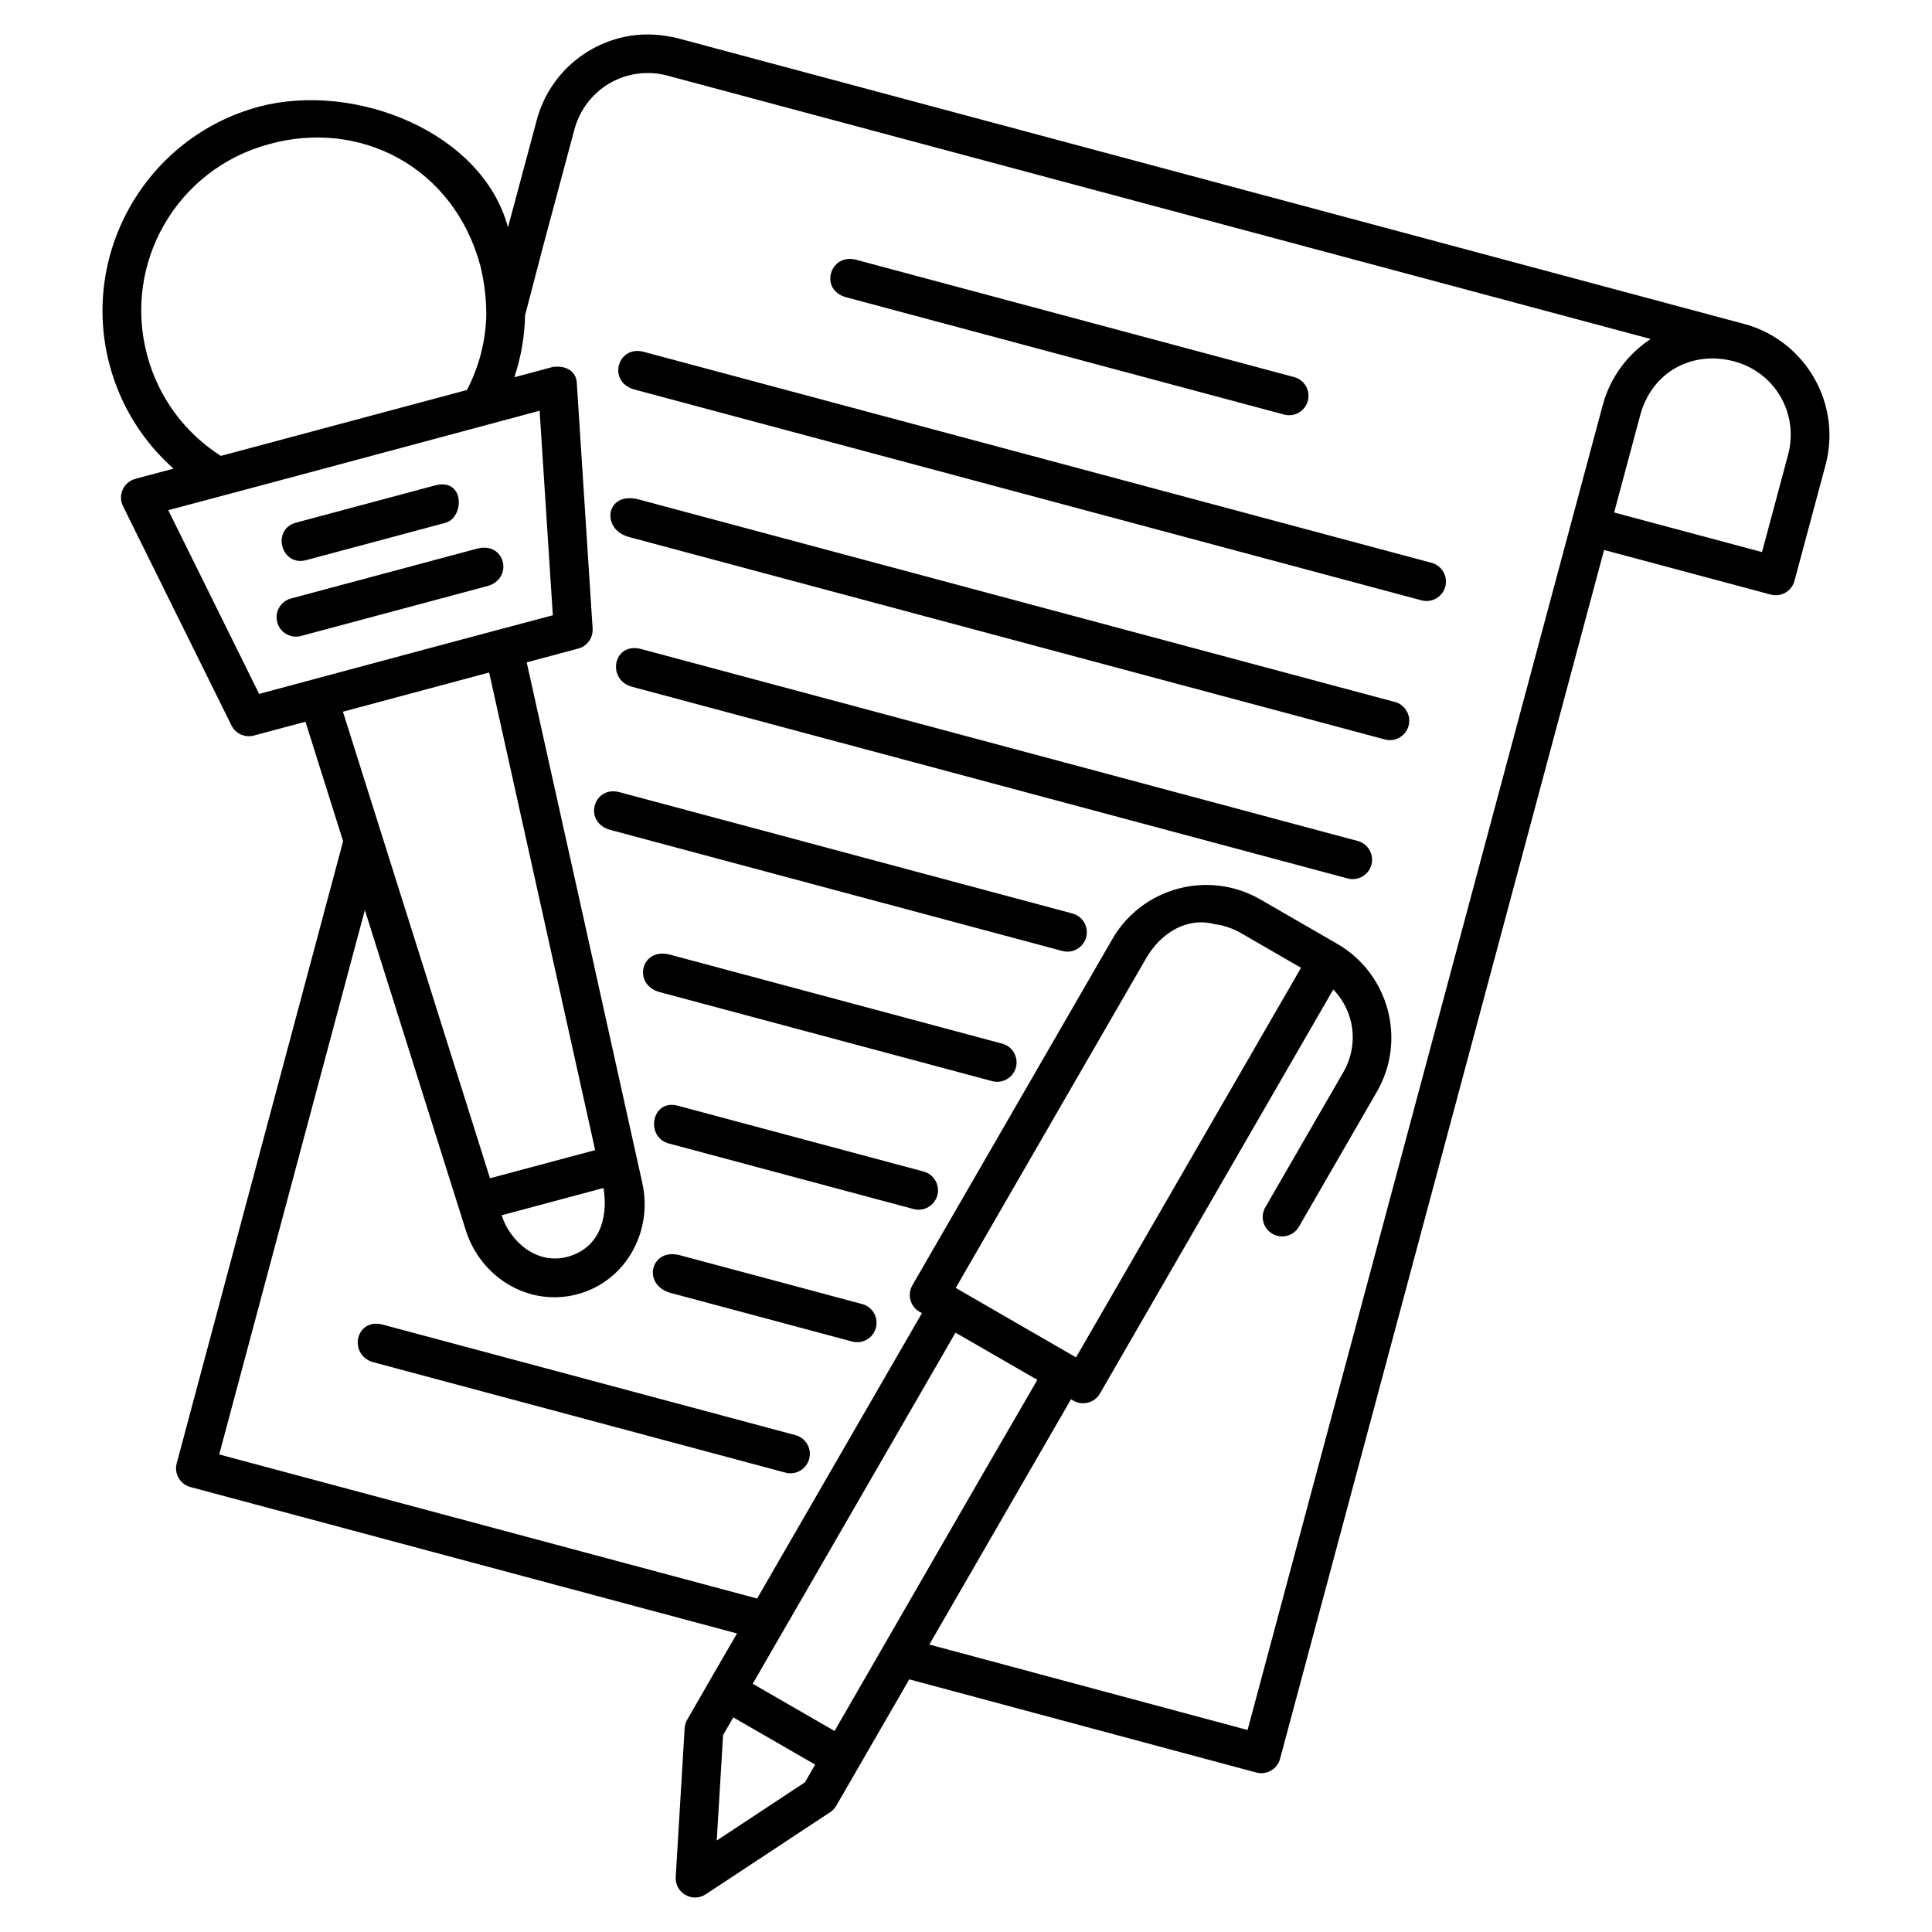 <?xml version="1.0" encoding="UTF-8"?>
<!-- Uploaded to: ICON Repo, www.iconrepo.com, Generator: ICON Repo Mixer Tools -->
<svg fill="#000000" width="800px" height="800px" version="1.1" viewBox="144 144 512 512" xmlns="http://www.w3.org/2000/svg">
 <path d="m311.6 153.4c-11.797 1.652-22.07 10.16-25.34 22.363l-7.641 28.492c-6.758-25.219-40.465-38.711-65.945-31.992-29.816 7.984-47.59 38.762-39.598 68.57 2.941 10.973 8.98 20.324 16.91 27.355l-10.105 2.707c-3.137 0.836-4.723 4.34-3.281 7.25l28.734 58.094c1.086 2.203 3.574 3.324 5.945 2.688l13.668-3.66 9.98 31.66-44.098 164.86c-0.734 2.742 0.898 5.559 3.637 6.293l144.85 38.801c-4.488 7.672-8.773 15.191-13.191 22.84-0.406 0.691-0.637 1.469-0.684 2.269l-2.367 39.41c-0.27 4.234 4.434 6.941 7.973 4.602l32.961-21.754c0.668-0.453 1.219-1.027 1.617-1.715 6.449-11.164 12.891-22.32 19.34-33.488l91.961 24.695c2.742 0.738 5.566-0.891 6.301-3.637l85.875-320.36 44.16 11.828c2.742 0.734 5.559-0.898 6.293-3.633l8.23-30.691c4.312-16.098-5.144-32.707-21.109-37.277-94.273-25.281-188.66-50.547-282.98-75.812-4.188-1.023-8.152-1.293-12.102-0.754zm3.332 9.98c2-0.094 4.051 0.133 6.106 0.703l260.41 69.754c-6.039 3.977-10.707 10.074-12.723 17.586l-8.23 30.684-85.875 320.36-84.336-22.645 37.539-64.996 0.645 0.359c2.457 1.418 5.602 0.582 7.023-1.875l61.844-107.08c5.598 5.754 6.894 14.586 2.648 21.941l-20.609 35.688c-1.492 2.469-0.664 5.676 1.832 7.113 2.496 1.441 5.688 0.551 7.078-1.973l20.605-35.68c7.906-13.688 3.188-31.285-10.5-39.188l-20.395-11.777c-3.422-1.977-7.09-3.16-10.789-3.617-11.098-1.367-22.484 3.852-28.414 14.113l-20.609 35.68-32.387 56.078c-1.422 2.465-0.582 5.613 1.887 7.031l0.637 0.359-43.676 75.625-142.55-38.18 38.598-144.27c8.922 28.297 17.84 56.609 26.762 84.902 3.922 12.449 16.719 20.352 29.59 16.902 12.875-3.449 20.012-16.691 17.184-29.434-10.141-45.898-20.43-92.016-30.645-138.01l13.664-3.66c2.367-0.633 3.961-2.856 3.805-5.301l-4.168-64.672c0-3.934-3.461-5.117-6.469-4.633l-10.105 2.707c1.75-5.254 2.731-10.797 2.848-16.461l4.82-18.422 8.223-30.691c2.383-8.883 10.07-14.73 18.742-15.039zm-43.609 51.129c1.082 4.504 1.543 8.777 1.551 12.816-0.133 7.074-1.941 13.91-5.117 20.027l-65.23 17.469c-9.277-5.926-16.441-15.168-19.523-26.664-6.551-24.434 7.879-49.414 32.324-55.961 24.031-6.68 48.938 5.981 55.992 32.309zm96.922 8.27 115.89 31.039c2.777 0.84 5.703-0.781 6.457-3.59 0.754-2.805-0.965-5.676-3.793-6.34l-115.9-31.043c-6.961-1.863-9.91 7.988-2.656 9.934zm-56.312 24.391 208.78 55.926c2.746 0.734 5.566-0.891 6.305-3.637 0.734-2.746-0.891-5.566-3.637-6.305l-208.79-55.918c-6.859-1.836-9.723 7.75-2.656 9.934zm291.57-7.426c10.941 2.93 17.277 13.895 14.344 24.832l-6.894 25.727-39.188-10.492 6.894-25.727c3.117-11.629 13.824-17.223 24.848-14.336zm-316.5 13.105 3.5 54.199c-25.961 6.887-51.941 13.91-77.832 20.844l-24.078-48.688c32.797-8.703 65.531-17.551 98.41-26.355zm-27.688 19.785-36.844 9.871c-6.625 1.773-3.969 11.715 2.656 9.941l36.844-9.871c5.231-1.402 5.164-12.035-2.656-9.938zm51.34 13.668 200.18 53.617c2.781 0.848 5.711-0.785 6.461-3.59 0.754-2.805-0.969-5.68-3.801-6.34l-200.18-53.617c-8.797-2.356-10.211 7.906-2.656 9.93zm-40.266 3.106-49.121 13.16c-2.828 0.664-4.547 3.531-3.797 6.336 0.754 2.805 3.676 4.434 6.457 3.594l49.129-13.152c7.172-1.922 4.898-11.965-2.664-9.938zm40.898 36.539 189.67 50.801c2.789 0.855 5.731-0.77 6.481-3.586 0.754-2.812-0.984-5.695-3.824-6.344l-189.66-50.809c-7.359-1.973-9.273 7.898-2.664 9.938zm-37.66-3.727 28.094 126.57-27.867 7.461c-12.973-41.258-25.992-82.461-38.973-123.64zm31.891 41.656 119.95 32.125c2.762 0.785 5.633-0.848 6.375-3.617 0.742-2.773-0.926-5.617-3.711-6.32l-119.95-32.129c-6.844-1.832-9.727 7.758-2.656 9.941zm160.36 25.027c2.375 0.312 4.742 1.086 6.973 2.367l15.938 9.203-59.629 103.25-31.879-18.414 29.805-51.609 20.609-35.68c4.043-7.004 11.035-11.031 18.188-9.113zm-147.01 18.027 87.938 23.547c2.773 0.816 5.672-0.812 6.422-3.602 0.746-2.793-0.945-5.652-3.754-6.332l-87.938-23.555c-7.676-2.059-10.055 7.961-2.664 9.941zm2.129 40.039 65.102 17.441c2.746 0.734 5.566-0.891 6.305-3.637s-0.891-5.566-3.637-6.305l-65.113-17.441c-6.953-1.863-8.656 8.086-2.656 9.938zm-17.051 11.859c1.336 8.414-1.391 16.043-9.578 18.238-8.188 2.191-15.254-4.125-17.422-11.008zm17.566 27.754 48.156 12.895c2.781 0.836 5.703-0.789 6.453-3.594 0.754-2.805-0.969-5.676-3.797-6.34l-48.156-12.898c-7.621-2.039-10.141 7.625-2.656 9.938zm-78.695 18.391 109.27 29.273c2.762 0.773 5.617-0.855 6.356-3.625 0.738-2.769-0.922-5.606-3.703-6.312l-109.28-29.266c-7.191-1.926-9.262 7.894-2.656 9.934zm154.4-7.809 21.691 12.516c-18.039 31.027-35.871 62.105-53.742 93.047l-21.691-12.512zm-58.883 101.96 21.688 12.516-2.711 4.695-23.367 15.422 1.68-27.945z"/>
</svg>